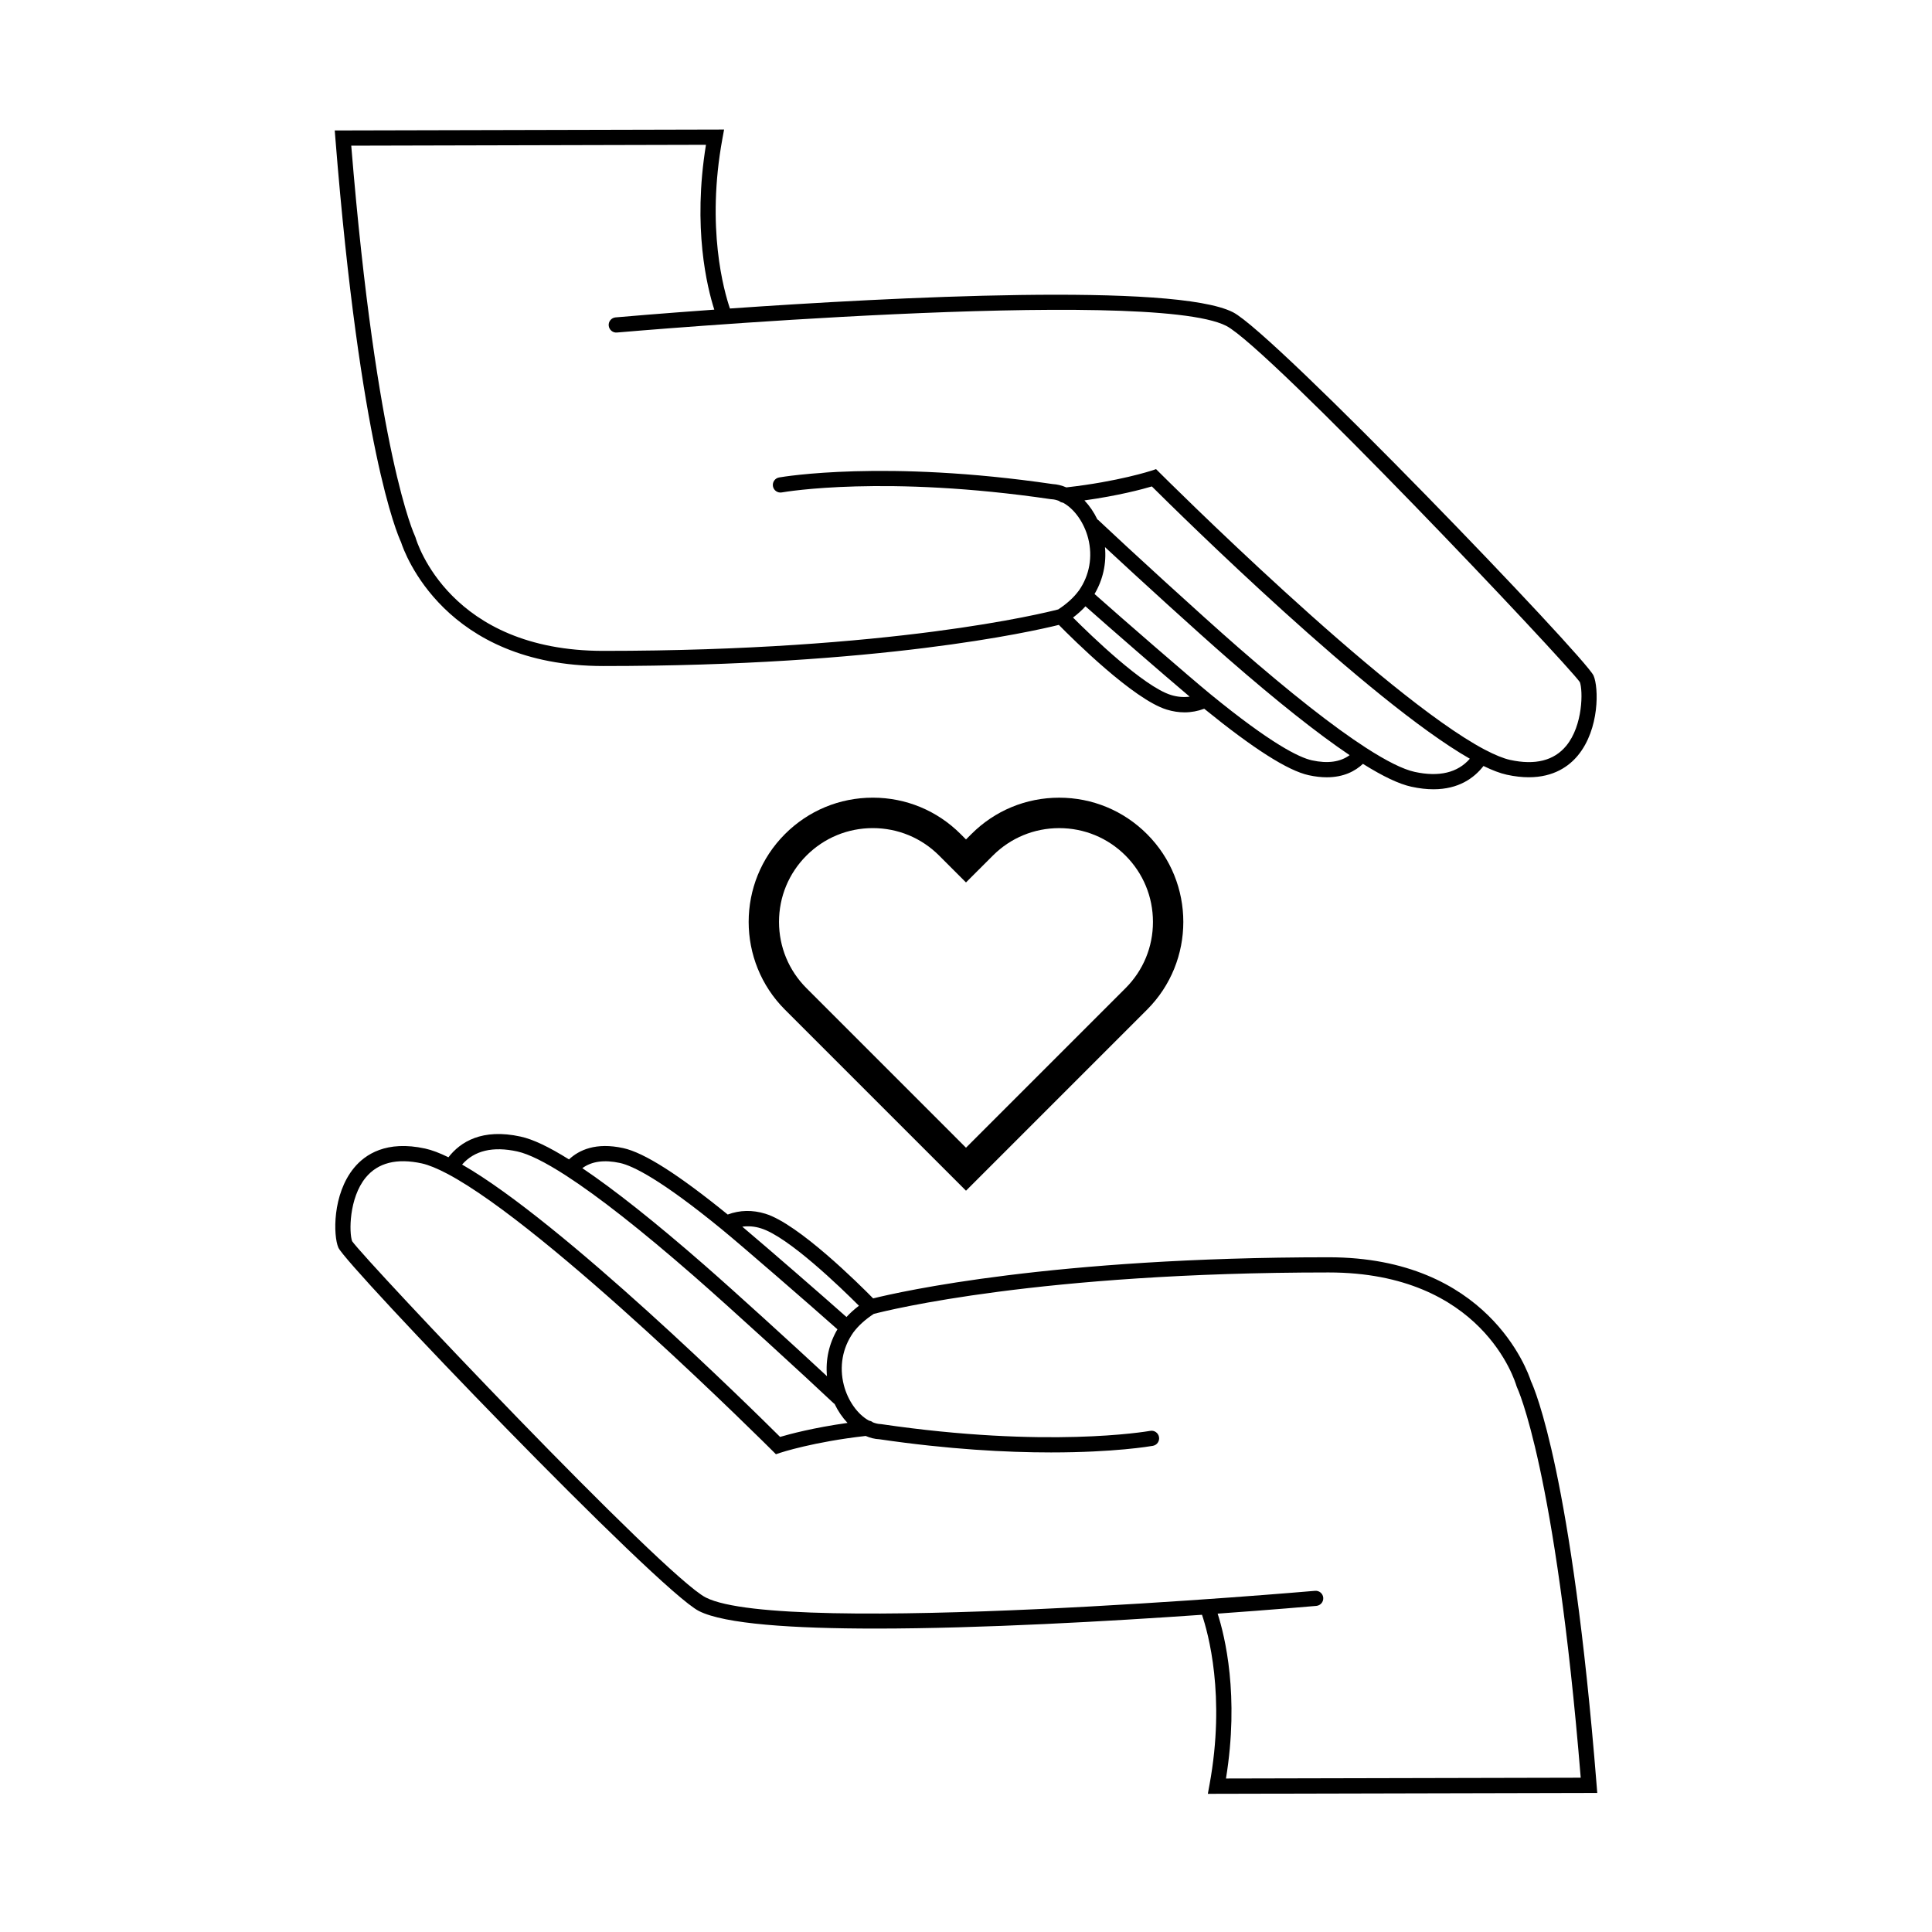 <?xml version="1.0" encoding="UTF-8"?>
<!-- Uploaded to: ICON Repo, www.svgrepo.com, Generator: ICON Repo Mixer Tools -->
<svg fill="#000000" width="800px" height="800px" version="1.1" viewBox="144 144 512 512" xmlns="http://www.w3.org/2000/svg">
 <g>
  <path d="m464.09 619.38 103.2-0.238-0.176-2.176c-6.551-82.004-16.355-104.74-17.398-106.95-0.875-2.731-11.531-32.824-53.602-32.824-73.258 0-113.5 9.109-120.72 10.898-3.773-3.836-19.789-19.734-28.551-22.434-3.43-1.055-6.785-0.984-9.992 0.207-13.078-10.621-22.148-16.398-27.684-17.602-7.246-1.586-11.707 0.492-14.379 2.996-5.344-3.34-9.551-5.34-12.812-6.047-10.23-2.242-15.977 1.414-19.133 5.481-2.359-1.152-4.398-1.926-6.172-2.312-10.27-2.242-15.922 1.551-18.859 5.129-5.754 6.996-5.512 17.98-4.141 21.125 2.082 4.781 84.641 90.762 95.562 96.312 6.785 3.449 24.949 4.644 46.828 4.644 28.098 0 62.32-1.969 86.48-3.656 1.582 4.664 6.328 21.473 1.988 45.051zm-118.44-149.86c7.246 2.223 21.191 15.73 25.98 20.516-1.238 0.941-2.344 1.941-3.305 2.988-6.309-5.613-20.309-17.785-27.609-23.945 1.602-0.207 3.231-0.094 4.934 0.441zm-37.348-17.32c3.414 0.746 10.852 4.394 26.93 17.543 5.445 4.457 23.66 20.27 30.695 26.535-2.231 3.805-3.18 8.082-2.766 12.43-9.18-8.531-24.355-22.359-32.684-29.629-12.902-11.254-23.68-19.801-32.152-25.504 2.457-1.809 5.793-2.285 9.977-1.375zm-27.195-3.047c3.023 0.66 7.367 2.816 12.906 6.394 8.594 5.559 19.973 14.496 33.816 26.57 9.906 8.645 29.562 26.648 37.152 33.812 0.059 0.055 0.125 0.082 0.191 0.121 0.91 1.906 2.082 3.613 3.43 5.039-9.062 1.273-15.359 2.969-17.871 3.707-7.481-7.445-57.738-56.98-84.273-72.172 3.258-3.719 8.164-4.891 14.648-3.473zm211.39 116.43c-1.406 0.125-140.91 12.227-161.45 1.777-11.109-5.648-90.039-89.148-93.73-94.43-0.828-2.203-0.863-11.43 3.598-16.859 3.238-3.941 8.246-5.203 14.887-3.75 1.773 0.395 4.039 1.316 6.731 2.734h0.004c26.852 14.199 85.613 72.855 86.203 73.445l0.887 0.887 1.18-0.395c0.09-0.035 8.812-2.902 22.602-4.449 1.203 0.52 2.418 0.82 3.629 0.875 18.367 2.691 33.719 3.492 45.5 3.492 16.785 0 26.324-1.629 26.98-1.75 1.098-0.191 1.824-1.238 1.633-2.332-0.191-1.098-1.246-1.84-2.336-1.633-1.098 0.188-27.34 4.664-71.293-1.785l-0.223-0.02c-0.641-0.02-1.301-0.195-1.969-0.449-0.289-0.246-0.641-0.387-1.027-0.453-3.012-1.629-5.613-5.273-6.68-9.43-1.254-4.891-0.352-9.84 2.445-13.836l-0.012-0.004s0-0.004 0.004-0.004l0.004 0.004c0.02-0.02 0.02-0.051 0.039-0.07 0.016-0.02 0.039-0.023 0.051-0.047 1.316-1.773 3.141-3.422 5.394-4.898 3.891-1.02 43.977-10.988 120.55-10.988 40.699 0 49.434 28.859 49.781 30.082l0.133 0.344c0.105 0.211 10.203 21.602 16.895 103.47l-94.012 0.211c3.582-21.984-0.297-37.734-2.207-43.691 14.566-1.043 24.668-1.918 26.152-2.051 1.113-0.102 1.934-1.074 1.832-2.188-0.098-1.078-1.055-1.906-2.184-1.809z"/>
  <path d="m250.28 287.68c0.875 2.727 11.531 32.824 53.602 32.824 73.207 0 113.5-9.109 120.72-10.902 3.769 3.836 19.789 19.734 28.551 22.434 1.605 0.5 3.211 0.746 4.777 0.746 1.773 0 3.508-0.328 5.203-0.957 13.082 10.625 22.152 16.398 27.688 17.613 1.758 0.383 3.344 0.551 4.785 0.551 4.516 0 7.562-1.656 9.586-3.559 5.344 3.34 9.559 5.344 12.82 6.055 2.152 0.473 4.102 0.68 5.879 0.68 6.656 0 10.758-2.961 13.25-6.172 2.359 1.152 4.398 1.926 6.172 2.316 2.141 0.469 4.082 0.672 5.836 0.672 6.672 0 10.699-2.969 13.027-5.801 5.754-6.996 5.512-17.984 4.137-21.129-2.082-4.785-84.648-90.758-95.562-96.305-15.496-7.875-90.344-3.984-133.31-0.988-1.586-4.648-6.34-21.391-1.988-45.047l0.438-2.383-103.18 0.246 0.172 2.168c6.555 81.992 16.359 104.72 17.398 106.94zm204.06 40.504c-7.238-2.231-21.191-15.734-25.977-20.523 1.238-0.938 2.344-1.934 3.301-2.984 6.316 5.613 20.312 17.781 27.609 23.945-1.602 0.203-3.231 0.086-4.934-0.438zm37.352 17.316c-3.414-0.746-10.852-4.398-26.922-17.543-0.004 0-0.004-0.004-0.004-0.004-5.43-4.445-23.652-20.27-30.703-26.535 2.238-3.797 3.18-8.074 2.766-12.426 9.18 8.531 24.348 22.359 32.684 29.629 12.914 11.254 23.684 19.801 32.152 25.504-2.457 1.809-5.793 2.289-9.973 1.375zm27.195 3.055c-3.027-0.664-7.367-2.816-12.914-6.398-8.586-5.551-19.961-14.484-33.812-26.57-9.922-8.656-29.574-26.652-37.152-33.812-0.059-0.055-0.133-0.074-0.191-0.121-0.91-1.898-2.082-3.613-3.43-5.039 9.062-1.27 15.359-2.961 17.863-3.707 7.488 7.445 57.738 56.977 84.273 72.164-3.246 3.719-8.156 4.891-14.637 3.484zm-187.8-166.18c-3.578 21.984 0.301 37.734 2.207 43.684-14.555 1.043-24.668 1.918-26.152 2.051-1.113 0.098-1.93 1.074-1.828 2.18 0.102 1.109 1.098 1.949 2.18 1.832 1.406-0.125 140.91-12.211 161.45-1.777 11.105 5.648 90.039 89.145 93.734 94.426 0.828 2.203 0.863 11.43-3.602 16.863-3.234 3.941-8.242 5.203-14.887 3.75-1.773-0.395-4.035-1.316-6.731-2.731h-0.004c-26.848-14.199-85.613-72.859-86.203-73.449l-0.883-0.883-1.18 0.398c-0.09 0.023-8.816 2.902-22.602 4.445-1.211-0.52-2.422-0.82-3.629-0.883-44.445-6.508-71.359-1.945-72.484-1.75-1.098 0.191-1.824 1.238-1.637 2.332 0.195 1.098 1.238 1.828 2.336 1.637 1.098-0.191 27.426-4.656 71.301 1.785l0.223 0.02c0.625 0.023 1.281 0.195 1.941 0.438 0.297 0.273 0.676 0.422 1.082 0.48 3.004 1.637 5.586 5.273 6.656 9.426 1.25 4.883 0.348 9.84-2.445 13.836l0.004 0.004-0.004 0.004-0.004-0.004c-0.016 0.02-0.02 0.039-0.035 0.059-0.016 0.02-0.039 0.031-0.059 0.055-1.305 1.773-3.125 3.414-5.387 4.898-3.891 1.012-44.023 10.988-120.56 10.988-40.691 0-49.43-28.859-49.777-30.082l-0.137-0.344c-0.102-0.211-10.195-21.602-16.887-103.46z"/>
  <path d="m400 459.55-47.973-47.969c-12.832-12.836-12.832-33.715 0-46.547 6.219-6.219 14.484-9.645 23.277-9.645 8.785 0 17.055 3.426 23.27 9.645l1.426 1.43 1.426-1.426c6.211-6.219 14.48-9.645 23.27-9.645 8.785 0 17.055 3.426 23.27 9.645 12.832 12.832 12.836 33.711 0 46.547zm-24.699-96.094c-6.641 0-12.883 2.586-17.574 7.273-4.695 4.699-7.281 10.938-7.281 17.574 0 6.641 2.59 12.883 7.281 17.574l42.273 42.277 42.273-42.273c4.695-4.695 7.281-10.934 7.273-17.574 0-6.637-2.586-12.879-7.273-17.574-4.699-4.695-10.938-7.273-17.574-7.273-6.641 0-12.883 2.586-17.574 7.273l-7.125 7.121-7.125-7.125c-4.699-4.691-10.938-7.273-17.574-7.273z"/>
 </g>
</svg>